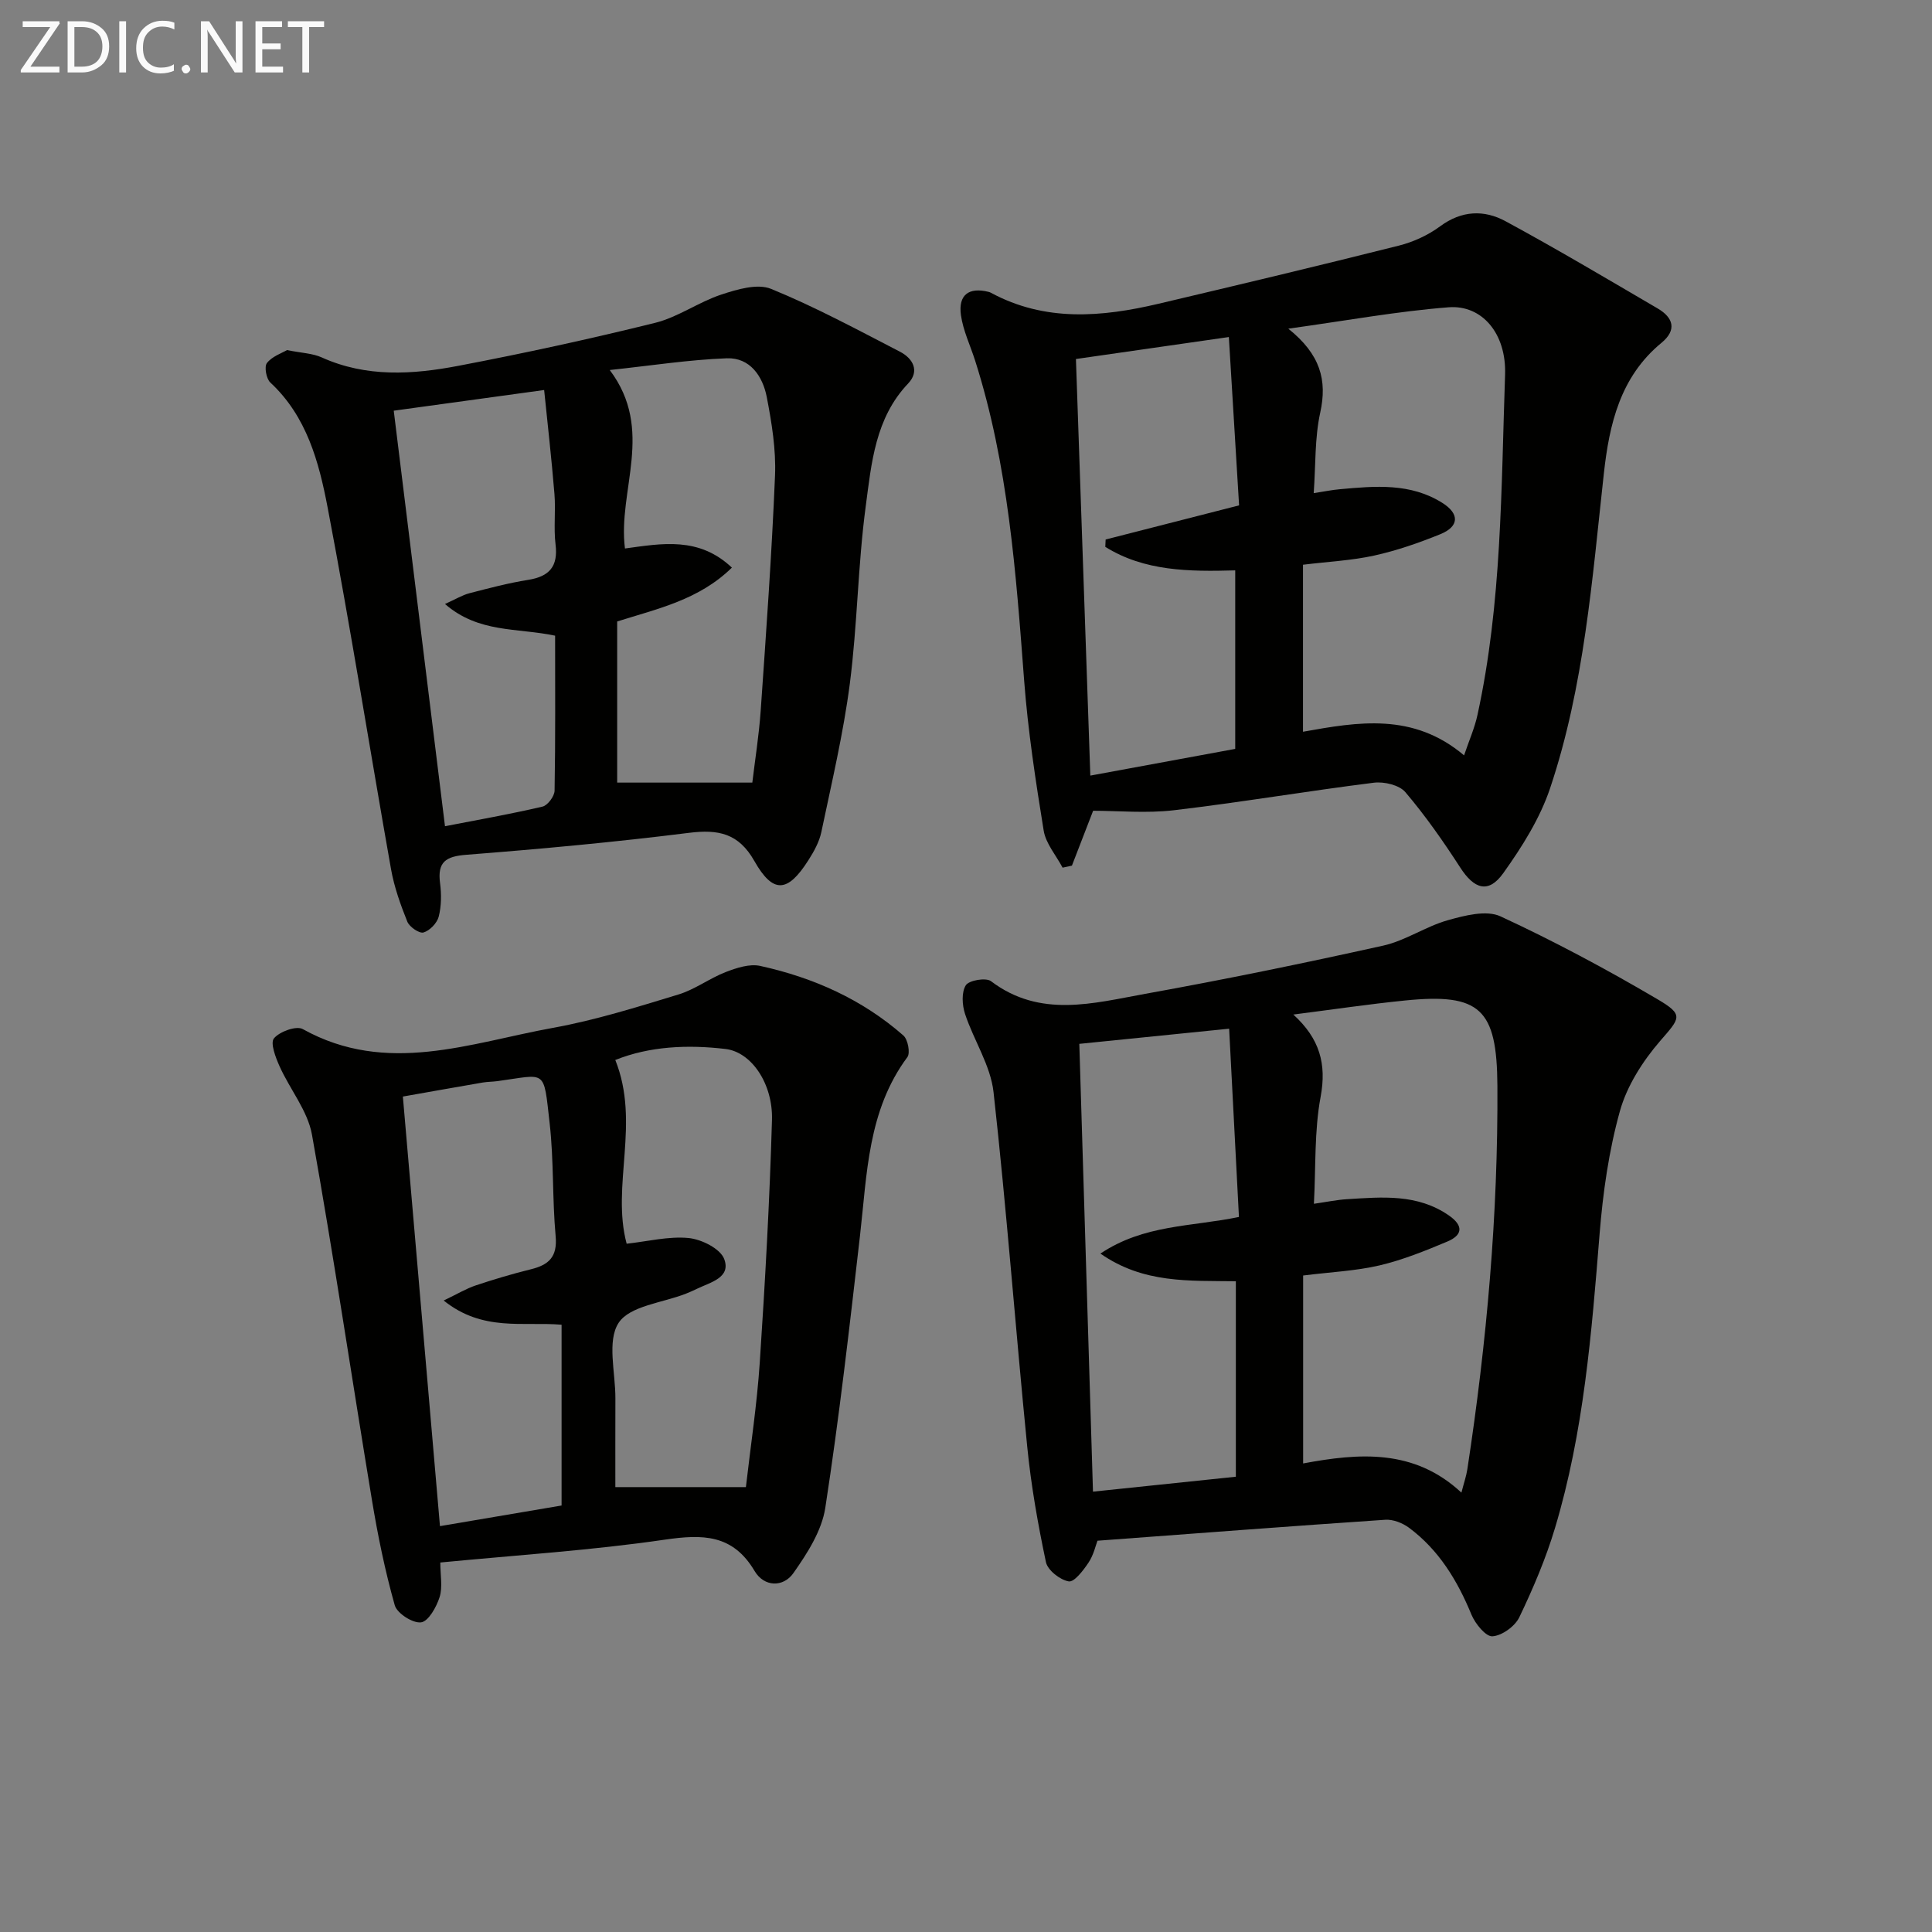<svg enable-background="new 0 0 400 400" viewBox="0 0 400 400" xmlns="http://www.w3.org/2000/svg"><rect x="0" y="0" width="400" height="400" fill="#808080" stroke="none"/><path d="m227.22 318.99c-.36.93-.79 2.93-1.84 4.51-1.07 1.61-2.97 4.11-4.11 3.91-1.81-.31-4.36-2.31-4.72-3.99-1.67-7.91-3.09-15.92-3.88-23.97-2.43-24.44-4.25-48.94-6.97-73.35-.62-5.54-4.1-10.72-5.9-16.18-.6-1.83-.76-4.47.16-5.93.66-1.04 4.17-1.63 5.21-.85 10.17 7.71 21.2 4.56 31.95 2.62 16.49-2.97 32.91-6.35 49.26-9.98 4.62-1.03 8.79-3.97 13.38-5.26 3.49-.98 7.98-2.15 10.9-.8 11.1 5.14 21.94 10.94 32.49 17.15 5.58 3.28 4.69 3.88.54 8.68-3.59 4.16-6.84 9.25-8.3 14.47-2.3 8.24-3.52 16.89-4.21 25.44-1.65 20.54-3.28 41.08-9.24 60.92-1.9 6.33-4.52 12.48-7.38 18.45-.9 1.88-3.57 3.81-5.56 3.95-1.37.1-3.56-2.59-4.34-4.46-2.91-7.07-6.74-13.4-12.93-18.01-1.34-.99-3.31-1.77-4.92-1.66-19.69 1.33-39.39 2.84-59.59 4.34zm75.35-9.96c.52-2.02 1.01-3.41 1.23-4.85 4.02-26.32 6.38-52.76 6.22-79.41-.1-15.87-3.54-19.2-19.1-17.63-7.5.75-14.97 1.87-23.15 2.91 5.46 4.98 6.92 10.22 5.65 17.04-1.32 7.07-.98 14.46-1.39 22.14 2.65-.38 4.74-.82 6.85-.95 7.28-.45 14.59-1.16 21.13 3.39 3.15 2.2 2.68 4.11-.38 5.39-4.57 1.92-9.22 3.8-14.02 4.93-4.94 1.15-10.09 1.37-15.81 2.09v38.91c11.63-2.17 22.98-3.07 32.77 6.04zm-46.7-43.76c-9.67-.14-19.11.51-28.04-5.73 9.05-6.05 18.79-5.53 28.68-7.58-.68-13.07-1.36-26.07-2.03-38.98-11.01 1.12-20.63 2.09-31.02 3.14.95 30.98 1.89 61.79 2.83 92.71 10.57-1.1 20.04-2.09 29.58-3.09 0-13.59 0-26.72 0-40.47z" fill="#010100"/><path d="m226.32 167.86c-1.72 4.45-3.06 7.91-4.39 11.36-.64.14-1.29.28-1.93.42-1.35-2.56-3.48-4.98-3.92-7.69-1.67-10.29-3.25-20.64-4.04-31.03-1.7-22.36-3.28-44.7-10.15-66.26-1-3.14-2.49-6.21-2.94-9.43-.58-4.21 1.66-5.82 5.73-4.8.16.04.32.1.47.18 11.24 6.07 22.96 5.05 34.75 2.27 16.6-3.92 33.19-7.87 49.73-12.03 3.01-.76 6.05-2.16 8.54-4 4.45-3.3 9.12-3.44 13.53-1.05 10.64 5.76 21.05 11.95 31.5 18.06 3.27 1.91 4.01 4.47.79 7.12-8.54 7.03-10.8 16.82-11.93 27.06-2.42 21.93-4.06 44.03-11.11 65.1-2.1 6.29-5.84 12.22-9.73 17.66-3.06 4.27-6.01 3.28-8.89-1.18-3.49-5.4-7.2-10.71-11.36-15.61-1.26-1.48-4.4-2.22-6.52-1.96-13.82 1.73-27.56 4.07-41.39 5.7-5.69.67-11.55.11-16.74.11zm43.45-16.36c11.4-2.04 22.8-4.02 33.35 4.89 1.05-3.11 2.19-5.67 2.77-8.35 5.07-23.21 4.9-46.88 5.72-70.44.3-8.57-4.79-14.51-11.67-13.98-10.59.82-21.1 2.75-33.21 4.43 6.65 5.32 8.09 10.66 6.61 17.38-1.15 5.23-.93 10.77-1.35 16.67 2.2-.34 3.79-.67 5.4-.81 7.31-.67 14.67-1.34 21.28 2.86 3.56 2.26 3.42 4.87-.47 6.45-4.43 1.8-9.01 3.39-13.67 4.42-4.62 1.02-9.41 1.25-14.76 1.9zm-14.03-33.41c-9.52.27-18.81.19-26.9-4.87.02-.51.05-1.01.07-1.52 9-2.31 18.01-4.61 27.63-7.07-.71-11.67-1.4-23.02-2.12-34.85-11.51 1.66-21.63 3.11-31.66 4.55.99 28.76 1.97 57.11 2.98 86.25 10.19-1.88 20.28-3.74 30-5.53 0-12.96 0-24.73 0-36.96z" fill="#010100"/><path d="m91.16 323.5c0 2.61.51 5.06-.14 7.15-.65 2.05-2.3 5.02-3.83 5.24-1.7.24-4.99-1.86-5.46-3.54-2.02-7.15-3.52-14.48-4.73-21.82-4.17-25.2-7.91-50.47-12.41-75.61-.89-4.96-4.57-9.38-6.71-14.16-.82-1.83-1.96-4.81-1.16-5.78 1.17-1.41 4.63-2.66 5.96-1.92 17.4 9.68 34.66 2.85 51.84-.26 8.78-1.59 17.38-4.3 25.94-6.9 3.42-1.04 6.44-3.35 9.8-4.65 2.23-.86 4.93-1.75 7.12-1.27 11 2.41 21.12 6.92 29.66 14.41.93.82 1.46 3.62.82 4.48-8.22 11.07-8.34 24.17-9.81 37-2.16 18.8-4.3 37.61-7.18 56.3-.73 4.77-3.74 9.45-6.61 13.53-2.09 2.97-6.05 2.9-8.03-.44-4.52-7.63-10.74-7.63-18.59-6.49-15.12 2.21-30.4 3.18-46.48 4.73zm36.23-104.04c5.23 13.05-.87 26 2.35 38.04 4.33-.47 8.65-1.58 12.83-1.18 2.67.26 6.57 2.2 7.37 4.35 1.45 3.86-2.85 4.81-5.62 6.15-.75.36-1.51.71-2.28 1.01-4.83 1.91-11.64 2.51-13.96 6.05-2.45 3.75-.65 10.29-.67 15.62-.02 6.4-.01 12.79-.01 18.39h27.03c.95-8.34 2.29-17.04 2.87-25.78 1.11-16.73 2.05-33.49 2.53-50.25.21-7.45-4.22-14.04-9.62-14.68-7.82-.93-15.73-.57-22.82 2.28zm-35.53 49.8c2.88-1.38 4.67-2.47 6.61-3.12 3.77-1.26 7.59-2.4 11.45-3.35 3.7-.91 5.51-2.56 5.12-6.84-.71-7.77-.36-15.64-1.24-23.38-1.3-11.46-.57-10.11-10.84-8.73-.99.13-2 .12-2.98.28-5.77.99-11.53 2.02-16.57 2.91 2.62 30.36 5.16 59.73 7.68 88.94 8.8-1.49 16.94-2.88 25.18-4.27 0-12.54 0-24.95 0-37.43-8.03-.68-16.3 1.5-24.41-5.01z" fill="#010100"/><path d="m59.42 72.48c3.01.61 5.28.66 7.19 1.52 9.24 4.17 18.82 3.55 28.29 1.74 13.65-2.6 27.25-5.56 40.74-8.9 4.75-1.18 8.99-4.3 13.69-5.85 3.27-1.08 7.48-2.34 10.32-1.18 9.15 3.74 17.9 8.47 26.7 13.02 2.66 1.38 4.12 3.99 1.67 6.57-6.83 7.18-7.59 16.5-8.78 25.42-1.63 12.17-1.72 24.53-3.29 36.71-1.34 10.33-3.76 20.53-5.9 30.74-.43 2.05-1.54 4.04-2.69 5.84-4.29 6.75-7.31 6.97-11.18.15-3.25-5.74-7.44-6.59-13.53-5.83-15.31 1.92-30.7 3.34-46.08 4.54-4.28.33-6.04 1.48-5.46 5.88.3 2.28.28 4.74-.28 6.94-.35 1.33-1.85 2.89-3.15 3.27-.87.25-2.91-1.15-3.35-2.24-1.41-3.51-2.71-7.15-3.37-10.86-4.43-24.98-8.38-50.04-13.14-74.95-1.79-9.36-4.31-18.81-11.85-25.81-.84-.78-1.29-3.28-.71-4.03 1.06-1.38 3.04-2.03 4.16-2.69zm92.11 45.04c-6.83 6.7-15.45 8.52-23.75 11.15v33.36h27.98c.55-4.65 1.37-9.73 1.73-14.84 1.13-16.24 2.3-32.47 2.97-48.73.22-5.4-.68-10.92-1.71-16.26-.83-4.29-3.46-8.19-8.26-8.02-7.83.29-15.62 1.51-24.25 2.43 9.38 12.45 1.61 24.9 3.15 36.95 7.68-1.05 15.3-2.5 22.14 3.96zm-36.6 14.09c-7.85-1.66-15.81-.49-22.8-6.56 2.25-1.01 3.6-1.85 5.07-2.23 4.01-1.04 8.04-2.11 12.13-2.76 4.41-.7 6.25-2.77 5.69-7.34-.42-3.45.06-7-.23-10.48-.6-7.34-1.44-14.67-2.13-21.49-11.14 1.53-21.11 2.91-31.14 4.28 3.49 28.26 7.01 56.83 10.61 86.03 6.64-1.29 13.46-2.49 20.19-4.06 1.07-.25 2.48-2.15 2.5-3.3.19-10.63.11-21.27.11-32.09z" fill="#010100"/><g fill="#fafafa"><path d="m12.4 4.8-6.1 9h6v1.2h-8v-.5l6.1-8.9h-5.7v-1.2h7.6v.4z"/><path d="m14 15v-10.6h3c1.6 0 2.9.5 4 1.4s1.6 2.2 1.6 3.8-.5 3-1.6 3.9-2.4 1.5-4 1.5zm1.4-9.4v8.2h1.6c1.3 0 2.4-.4 3.1-1.1s1.1-1.8 1.1-3.1-.4-2.3-1.2-3-1.8-1-3.1-1z"/><path d="m26.1 4.4v10.6h-1.4v-10.6z"/><path d="m36.1 14.6c-.8.4-1.8.6-2.9.6-1.5 0-2.7-.5-3.6-1.4s-1.4-2.2-1.4-3.8c0-1.7.5-3.1 1.5-4.1s2.3-1.6 3.9-1.6c1 0 1.8.1 2.5.4v1.4c-.8-.4-1.6-.6-2.5-.6-1.2 0-2.1.4-2.9 1.2s-1.1 1.8-1.1 3.2c0 1.3.3 2.3 1 3s1.6 1.1 2.7 1.1c1 0 2-.2 2.7-.7v1.3z"/><path d="m37.6 14.3c0-.2.1-.5.3-.6s.4-.3.6-.3c.3 0 .5.1.6.3s.3.4.3.6-.1.4-.3.6-.4.3-.6.3c-.3 0-.5-.1-.6-.3s-.3-.4-.3-.6z"/><path d="m50.2 15h-1.6l-5.3-8.2c-.2-.2-.3-.5-.4-.7 0 .2.1.7.1 1.5v7.4h-1.4v-10.6h1.7l5.2 8.1c.2.4.4.6.4.7 0-.3-.1-.8-.1-1.5v-7.3h1.4z"/><path d="m58.6 15h-5.7v-10.6h5.5v1.2h-4.1v3.4h3.8v1.2h-3.8v3.6h4.3z"/><path d="m67.1 5.6h-3.1v9.4h-1.4v-9.4h-3v-1.2h7.5z"/></g></svg>